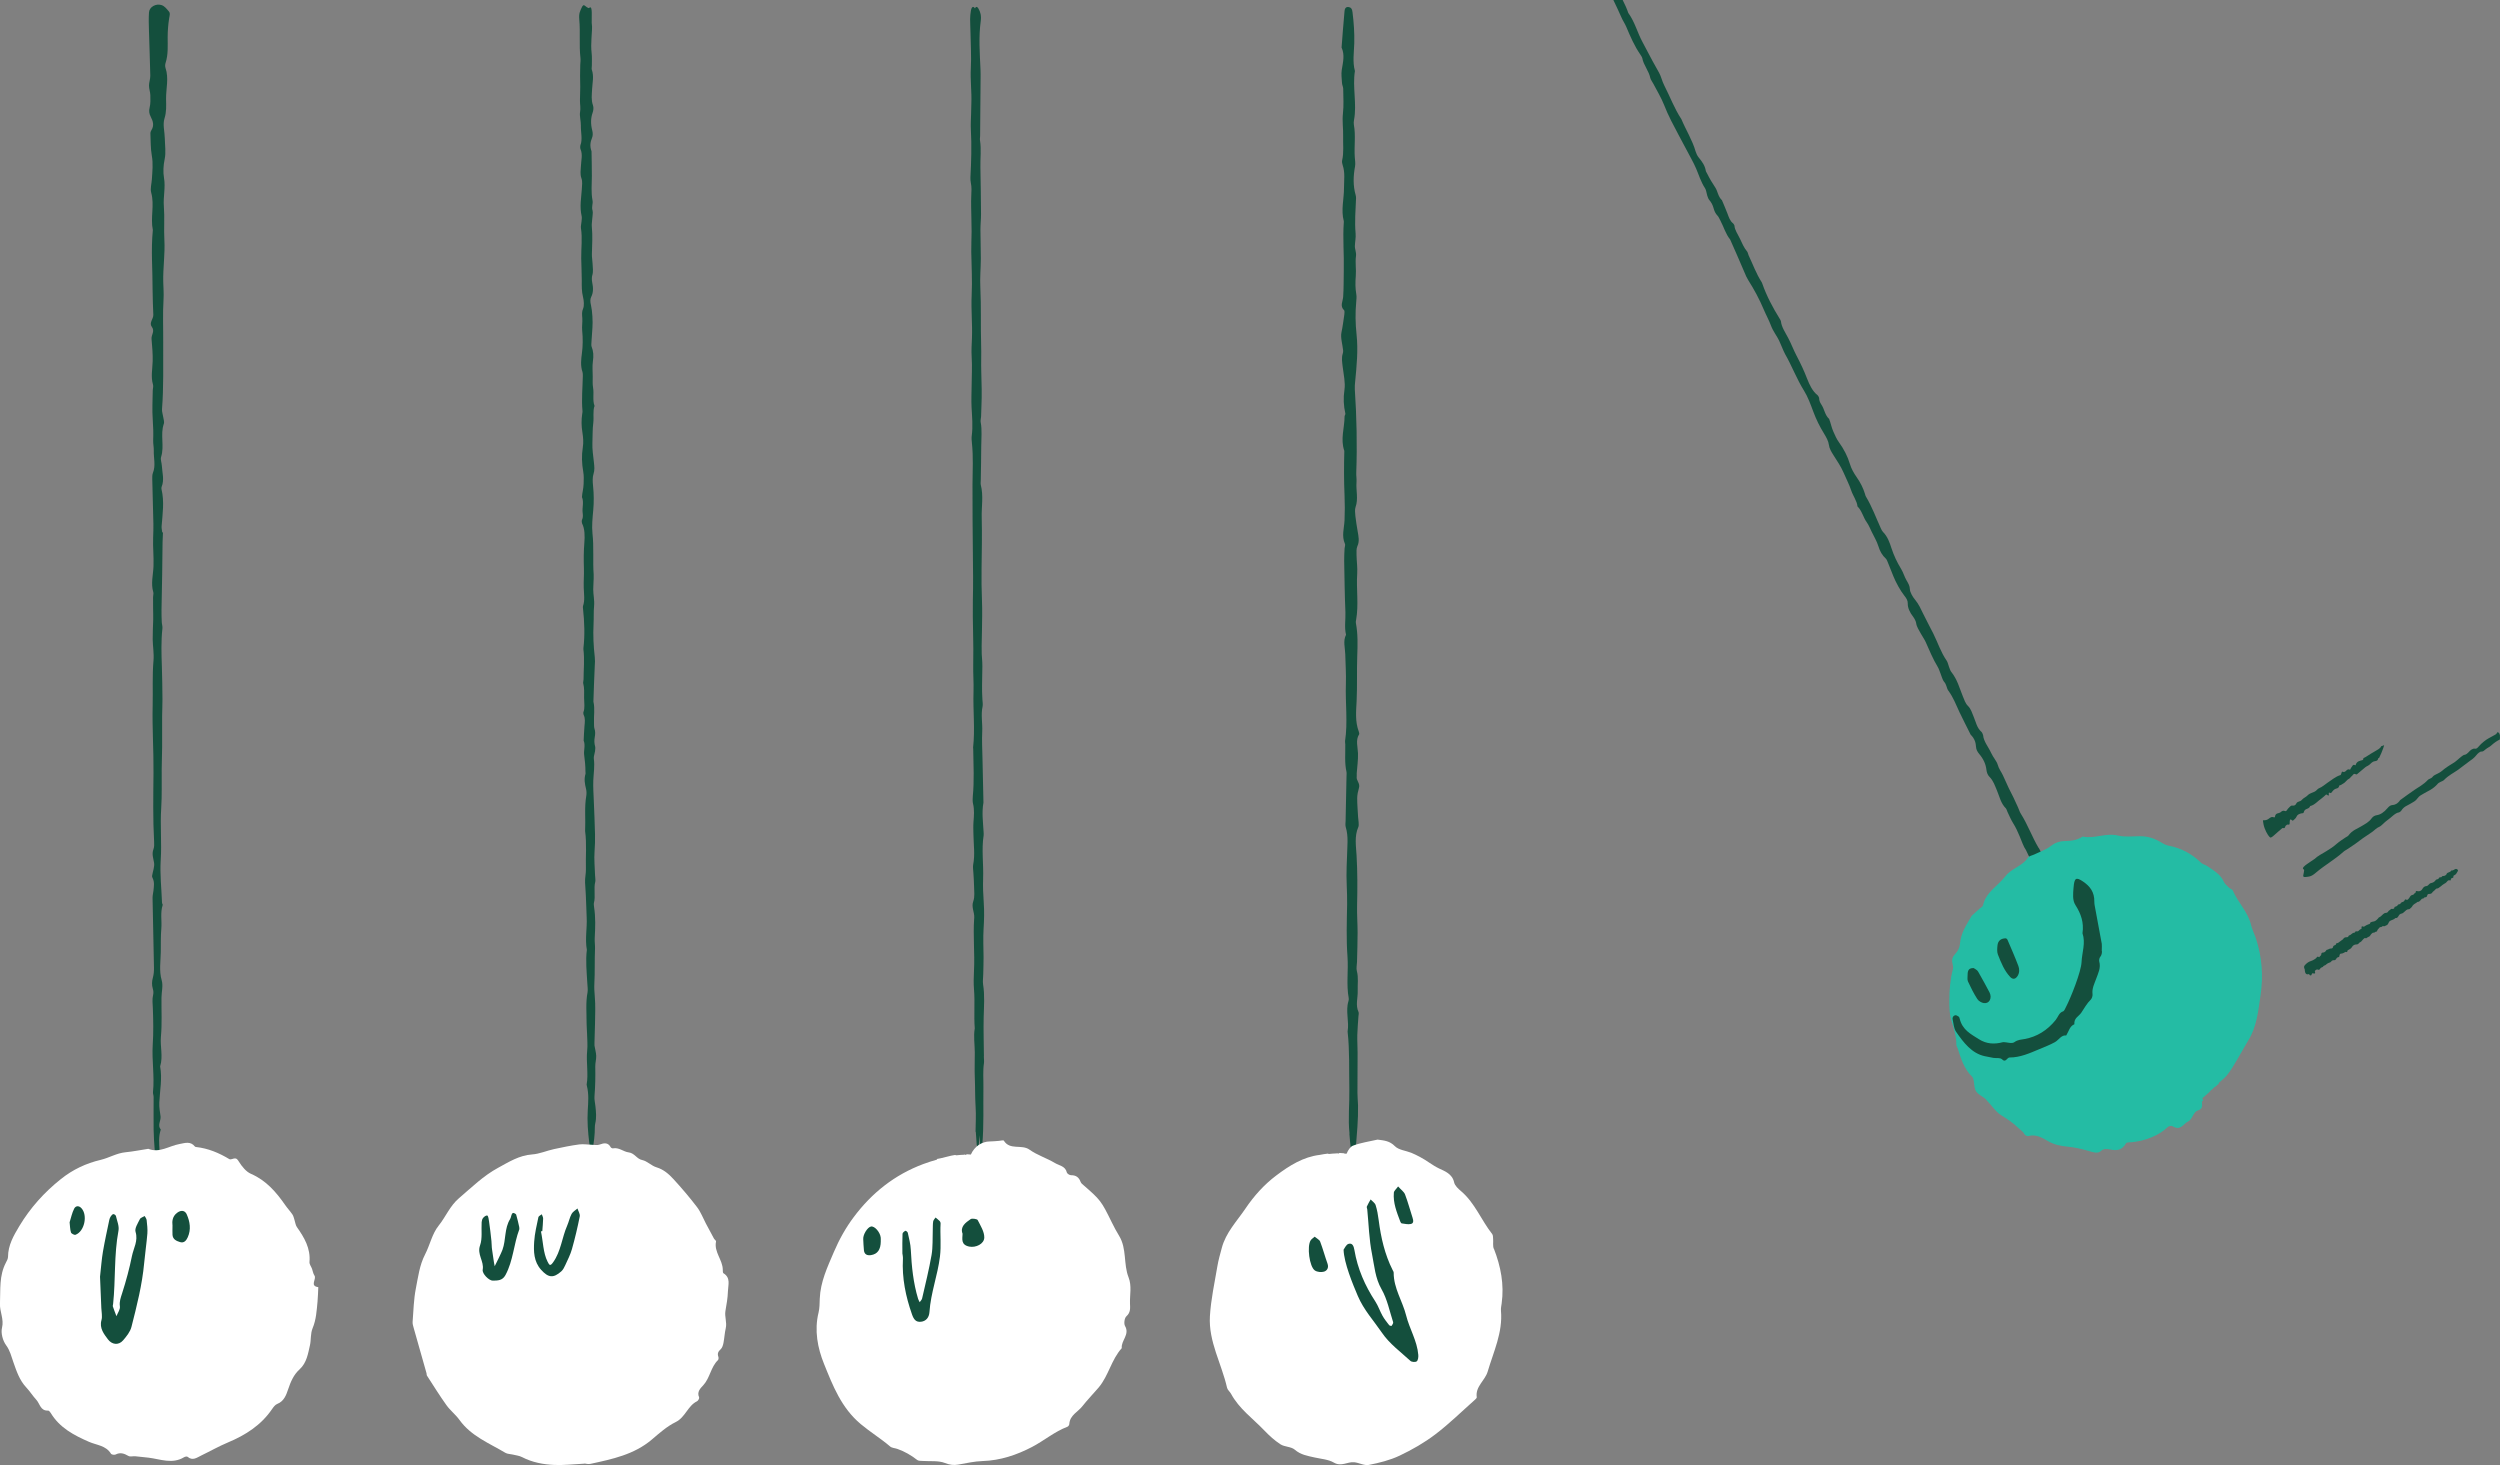 <?xml version="1.0" encoding="UTF-8"?>
<svg id="Ebene_2" data-name="Ebene 2" xmlns="http://www.w3.org/2000/svg" viewBox="0 0 689.56 404.08">
  <rect x="0" y="0" width="689.56" height="404.08" fill="#808080" stroke="none"/>
  <defs>
    <style>
      .cls-1 {
        fill: #24bca4;
      }

      .cls-2 {
        fill: #144f3d;
      }

      .cls-3 {
        fill: #fff;
      }
    </style>
  </defs>
  <g id="Ebene_1-2" data-name="Ebene 1">
    <g>
      <path class="cls-2" d="M635.77,267.61c-.04-.1-.14-.35-.21-.61-.07-.27-.07-.48.15-.75.23-.29.48-.48.75-.7.56-.45,1.22-.47,1.79-.86.25-.17.53-.29.72-.58.12-.19.27-.28.44-.22.13.05.29.22.37.03.12-.29.49-.3.49-.71,0-.31.17-.47.43-.47.39,0,.69-.21.92-.58.04-.07.1-.17.14-.17.41-.02.74-.41,1.17-.37.26.02.53-.07.6-.48.06-.32.31-.36.5-.44.18-.07.3-.13.33-.38,0-.07.15-.2.2-.19.3.07.46-.18.69-.32.28-.18.54-.39.8-.59.08-.06.19-.1.24-.19.23-.44.57-.51.94-.52.25,0,.48-.03.59-.38.01-.05.06-.12.1-.12.54-.04.86-.75,1.41-.73.25,0,.27-.35.45-.39.18-.04.38.04.56,0,.13-.03.24-.19.36-.29.12-.1.23-.24.35-.28.26-.08.43-.15.31-.54-.05-.15.16-.34.3-.26.3.19.52.03.78-.17.24-.18.53-.26.8-.38.22-.09.49-.06.54-.46,0-.06.15-.13.24-.16.16-.06.33-.13.49-.14.6-.05,1.04-.43,1.45-.92.07-.08.13-.21.2-.24.46-.15.79-.56,1.16-.9.22-.2.45-.34.73-.35.3-.01.56-.15.73-.47.16-.3.53-.25.68-.61.03-.06.26,0,.4-.02.26-.02.54.02.59-.44,0-.05.05-.11.09-.13.2-.08.42-.11.6-.23.18-.12.23-.45.5-.46.25,0,.45-.14.61-.4.08-.12.24-.21.37-.23.29-.06.5-.21.64-.52.1-.24.24-.26.42-.15.26.15.46.02.64-.22.1-.13.22-.24.3-.39.22-.43.51-.69.92-.72.24-.02.29-.33.45-.4.21-.09.33-.18.32-.47,0-.06.2-.23.26-.2.18.08.34.09.54.09.47-.02.8-.2,1.08-.7.23-.41.6-.71,1.04-.72.24,0,.41-.15.57-.31.47-.48.47-.47.98-.59.35-.09.67-.29.94-.62.08-.1.16-.25.26-.28.3-.09.61-.09.8-.51.05-.1.28-.17.39-.13.28.1.33-.28.53-.33.18-.04.39,0,.56-.08.2-.09.47-.22.53-.41.12-.4.38-.42.62-.53.25-.12.52-.17.69-.46.03-.04.09-.1.12-.09.44.13.75-.34,1.14-.4.15-.02.34.06.47.16.1.08.2.25.09.44-.25.47-.49.96-.97,1.15-.18.07-.3.19-.24.45.03.13-.05.21-.15.24-.12.04-.24.06-.35.12-.08.05-.2.16-.2.23.02.39-.1.43-.38.35-.24-.07-.48.09-.65.31-.27.36-.61.56-.97.75-.26.14-.49.38-.74.57-.22.17-.46.31-.68.5-.24.21-.57.01-.8.34-.19.26-.45.43-.69.64-.04.04-.09.06-.12.11-.23.47-.59.54-.98.54-.27,0-.46.11-.53.47-.06.34-.31.45-.55.45-.2,0-.32.09-.44.25-.05.06-.13.17-.16.15-.26-.16-.37.08-.53.26-.28.32-.56.67-.99.62-.47.44-1.11.55-1.47,1.24-.16.3-.47.49-.72.73-.03.03-.09.04-.14.04-.52-.04-.9.36-1.28.71-.25.24-.48.45-.82.51-.3.05-.57.24-.77.6-.2.36-.43.72-.87.61-.44.45-1.01.52-1.51.8-.18.1-.34.35-.42.58-.14.39-.38.58-.67.68-.26.1-.52.35-.82.15-.04-.02-.12.04-.18.07-.1.07-.2.18-.31.2-.19.04-.39-.02-.53.2-.19.29-.51.44-.61.84-.02.09-.13.25-.17.24-.32-.09-.53.38-.87.28-.12-.04-.31.12-.44.23-.15.14-.3.31-.4.5-.11.22-.26.33-.45.4-.18.07-.36.18-.52.3-.11.07-.19.18-.33.1-.23-.14-.41.02-.58.2-.13.14-.27.26-.38.41-.16.23-.34.41-.58.51-.11.04-.23.13-.3.23-.19.28-.43.37-.7.37-.53,0-.97.22-1.29.79-.2.35-.54.49-.84.68-.09.05-.2.05-.27.13-.14.17-.04.65-.45.47-.23-.1-.4.17-.6.23-.23.06-.43.24-.69.22-.35-.02-.48.18-.56.62-.05.33-.06.32-.45.41-.1.02-.2.13-.29.22-.1.12-.18.27-.28.4-.1.13-.22.19-.39.18-.33-.01-.65.04-.89.4-.04.07-.11.13-.17.16-.25.11-.51.17-.74.3-.23.13-.43.34-.66.5-.22.15-.52.1-.65.46-.03.08-.22.08-.32.14-.15.09-.35.16-.42.31-.21.44-.46.44-.79.29-.18-.08-.63.21-.72.44-.02.06.01.16.04.23.09.24.07.36-.08.42-.05.02-.1.05-.14.04-.18-.02-.38-.13-.53-.06-.12.05-.15.35-.26.5-.06.08-.22.08-.32.06-.08-.02-.17-.12-.21-.21-.08-.17-.16-.27-.31-.07-.59.05-.89-.26-.98-1.17Z"/>
      <path class="cls-2" d="M163.22,6.42c.19,1.1,0,2.64-.08,4.2-.07,1.34-.12,2.64.05,4.06.13,1.08.05,2.26.06,3.39,0,.38-.1.89-.03,1.1.68,1.93.16,3.69.09,5.49-.06,1.49-.29,2.89.24,4.37.23.65.13,1.43-.1,2.08-.5,1.44-.57,3.03-.1,4.85.18.68.22,1.42-.06,2.09-.43,1.03-.67,2.22-.13,3.68.03,2.29.1,4.58.09,6.85-.01,2.25-.25,4.48.19,6.76.17.91-.34,1.62.01,2.77.16.53-.07,1.66-.12,2.52-.04.62-.15,1.27-.09,1.86.25,2.6.08,5.09.02,7.61-.02.85.15,1.76.19,2.64.04,1.09.25,2.22-.1,3.25-.13.38-.13,1.31-.02,1.81.36,1.64.31,2.97-.24,4.05-.35.69-.3,1.39-.08,2.34.38,1.63.53,4.5.4,6.16-.1,1.23-.18,2.46-.25,3.71-.03.5-.1,1.22,0,1.49.53,1.34.61,2.55.37,4.2-.18,1.21-.05,2.74-.04,4.13,0,1.01-.07,2.11.09,3,.3,1.7-.19,3.52.41,5.09-.52,1.32-.15,3.18-.35,4.69-.23,1.76-.16,3.69-.24,5.52-.07,1.68.22,3.55.41,5.31.13,1.17.25,2.19-.1,3.22-.31.91-.25,2.14-.13,3.31.24,2.29.25,4.49.05,6.74-.19,2.06-.43,4.36-.21,6.38.43,3.86.05,7.56.33,11.34.05.72-.03,1.47-.05,2.21-.02.62-.07,1.23-.07,1.86,0,1.55.39,3.02.23,4.67-.15,1.56-.05,3.3-.14,4.93-.16,3.06-.01,6.11.34,9.15.09.8.05,1.43,0,2.19-.17,3.32-.26,6.68-.38,10.03.46,1.99.07,3.92.16,5.89.02.5-.01,1.13.1,1.47.31.89.25,1.65.1,2.5-.15.84-.13,1.67.12,2.56.08.3.01.89-.04,1.3-.1.69-.4,1.43-.33,1.99.29,2.16-.06,4-.14,5.99-.08,1.86.07,3.83.14,5.75.11,3.03.27,6.07.33,9.09.04,1.63-.01,3.25-.13,4.88-.15,2.03.07,4.28.14,6.44.02.63.17,1.44.06,1.84-.48,1.77.12,4.09-.37,5.83-.07.24-.01.77.04,1.13.45,2.91.33,5.73.18,8.59-.05.94.12,1.98.08,2.93-.14,3.18,0,6.45-.18,9.62-.06,1.09.01,2.3.11,3.43.23,2.59.11,5.1.07,7.63-.03,1.77-.1,3.53-.15,5.29,0,.25-.02.53.01.76.15.95.44,1.89.47,2.82.03.97-.28,1.93-.26,2.91.06,2.83,0,5.58-.22,8.31-.06.77.16,1.73.26,2.61.18,1.66.33,3.25-.05,4.83-.17.7-.08,1.74-.15,2.59-.09,1.1-.17,2.22-.35,3.22-.09.48-.4,1.02-.61.96-.18-.05-.46-.83-.52-1.37-.38-3.01-.62-6.06-.43-9.09.14-2.25.32-4.46-.24-6.7-.03-.11-.08-.27-.07-.35.53-2.97-.17-6.3.15-9.37.16-1.49,0-3.24-.04-4.87-.02-.89-.12-1.79-.12-2.66,0-2.87-.27-5.83.26-8.55.13-.68-.02-1.75-.07-2.64-.16-3.05-.5-6.11-.12-9.08-.55-3.1.11-5.97-.05-8.98-.1-2-.12-4-.23-6.01-.07-1.19-.13-2.37-.21-3.56-.08-1.21.26-2.45.23-3.68-.1-3.51.26-6.98-.22-10.52.16-3.21-.23-6.64.32-9.72.09-.5.08-1.33-.04-1.81-.36-1.47-.62-2.83-.17-4.27.05-.15-.02-.49-.02-.74,0-1.53-.16-2.99-.36-4.52-.16-1.19.41-2.56-.13-3.92.07-1.32.11-2.66.22-3.95.1-1.13.27-2.18-.24-3.18-.06-.12-.1-.58-.06-.68.48-1.12.2-2.59.2-3.92,0-1.37.11-2.73-.25-4.08-.06-.23.09-.7.1-1.08.01-2.76.31-5.47-.04-8.29-.01-.12,0-.26.01-.38.41-3.54.27-7.17-.12-10.83-.03-.24-.06-.6,0-.74.55-1.49.26-3.27.2-5.02-.06-1.77.11-3.54.05-5.31-.08-2.43-.07-4.77.12-7.14.14-1.77.15-3.8-.64-5.32-.07-.14-.11-.75-.05-.86.26-.54.36-1.07.23-1.98-.21-1.45.4-2.95-.2-4.41.08-1.27.42-2.28.46-3.66.04-1.16.09-2.2-.11-3.35-.4-2.24-.47-4.52-.12-6.65.23-1.41.11-2.81-.1-4.13-.3-1.81-.31-3.47-.06-5.15.03-.23.1-.49.08-.71-.31-3.34.03-6.5.09-9.74,0-.36,0-.84-.09-1.09-.6-1.73-.38-3.5-.17-5.1.28-2.11.3-4.16.08-6.39-.1-1.07.11-2.23.04-3.32-.08-1.07-.17-1.81.22-2.69.32-.73.24-2.15-.04-3.26-.37-1.47-.34-2.95-.33-4.5,0-2.02-.12-4.06-.15-6.09-.04-2.78.36-5.47-.08-8.35-.08-.51.11-1.19.16-1.81.04-.49.13-1.1.04-1.48-.61-2.65-.11-5.01.04-7.44.06-1.03.22-2.11-.09-2.96-.45-1.26-.19-2.28-.15-3.48.05-1.52.55-3.08-.14-4.68-.08-.18-.08-.83,0-1.02.63-1.61.07-3.61.12-5.4.03-1.18-.4-2.73-.23-3.63.23-1.23-.04-2.24-.02-3.33.03-1.26.07-2.5.08-3.76,0-1.01-.05-2.03-.05-3.04,0-1,.02-1.99.05-2.98.02-.63.13-1.29.06-1.88-.41-3.58,0-7.12-.33-10.65-.16-1.74.25-2.33.64-3.23.31-.71.58-.91,1-.5.26.25.54.37.81.55.3.21.68-.67.9.28.14.64.08,1.49.09,2.25,0,.38,0,.76-.01,1.68Z"/>
      <path class="cls-2" d="M689.55,203.46c.08-1-.24-1.41-.66-1.53-.1.13-.2.27-.3.43-.1.16-.41.31-.62.43-.53.3-1.07.6-1.6.88-.73.39-1.97,1.37-2.64,2.18-.39.48-.7.74-1.06.66-.57-.12-1.18.26-1.89,1.08-.22.25-.65.55-.85.56-.53.04-1.04.58-1.55.97-.42.32-.83.77-1.24,1.04-1.25.8-2.51,1.51-3.78,2.62-.29.26-.64.39-.97.58-.45.26-1.08.47-1.33.8-.54.72-1.01.53-1.46,1.02-1.15,1.23-2.41,1.86-3.66,2.71-1.28.87-2.58,1.84-3.9,2.78-.75,1.08-1.5,1.35-2.21,1.39-.46.02-.9.37-1.28.82-1.01,1.21-2.01,1.83-3.03,1.98-.46.07-.98.32-1.34.82-.83,1.15-1.8,1.56-2.79,2.18-1.21.76-2.53,1.08-3.68,2.64-.13.17-.51.32-.77.5-.79.55-1.64,1.05-2.37,1.7-.97.87-1.92,1.48-2.92,2.08-1.18.72-2.39,1.32-3.17,2.09-.71.48-1,.66-1.29.87-.58.42-1.27.82-1.72,1.3-.68.72.13.62.06,1.04-.07.37-.07.71-.19,1.1-.19.64.05.8.7.71.82-.11,1.39-.03,2.67-1.13,2.55-2.18,5.22-3.62,7.64-5.8.39-.35.88-.57,1.32-.87.69-.46,1.37-.91,2.04-1.39.67-.48,1.34-1.01,2-1.48.83-.58,1.65-1.11,2.46-1.66.7-.47,1.27-1.18,2.1-1.51.6-.24,1.45-1.31,2.18-1.79,1.09-.72,2.17-2.07,3.25-2.18.13-.01.5-.28.59-.43.79-1.27,1.78-1.46,2.66-2.02.68-.44,1.29-.61,1.91-1.5.41-.6,1.03-.88,1.6-1.22,1.33-.79,2.66-1.24,3.93-2.74.18-.21.51-.35.76-.5.32-.18.7-.26.94-.51,1.36-1.39,2.75-1.99,4.08-2.96.96-.7,1.9-1.48,2.83-2.14.71-.5,1.39-.95,1.99-1.71.46-.58,1.08-1.09,1.44-1.05.44.04.75-.26,1.2-.65.46-.39.98-.57,1.43-.97.84-.77,1.63-1.32,2.44-1.7.03-.18.05-.36.07-.55Z"/>
      <path class="cls-2" d="M562.31,233.9c-1.82-3.05-2.99-6.41-4.92-9.46-.32-.5-.5-1.15-.76-1.72-.41-.9-.82-1.81-1.25-2.71-.44-.91-.93-1.8-1.36-2.71-.54-1.14-1.04-2.29-1.56-3.43-.45-.99-1.14-1.78-1.46-2.99-.24-.89-1.3-2.09-1.78-3.17-.73-1.63-2.1-3.2-2.23-4.92-.02-.2-.3-.78-.45-.91-1.31-1.15-1.54-2.77-2.15-4.16-.48-1.09-.68-2.13-1.64-3.07-.64-.63-.98-1.68-1.37-2.63-.92-2.25-1.49-4.6-3.19-6.72-.24-.31-.42-.89-.6-1.35-.23-.58-.34-1.27-.64-1.7-1.65-2.4-2.46-5-3.69-7.48-.9-1.82-1.9-3.6-2.77-5.42-.67-1.39-1.28-2.75-2.25-3.91-.74-.88-1.42-2.13-1.45-2.92-.03-.96-.43-1.59-.97-2.52-.54-.95-.85-2.09-1.41-3.01-1.17-1.92-2.04-3.77-2.7-5.79-.5-1.54-1.07-3.23-2.37-4.52-.19-.19-.41-.62-.56-.95-1.34-2.94-2.41-5.94-4.14-8.81-.12-.19-.16-.45-.23-.68-.5-1.62-1.24-3.11-2.29-4.61-.76-1.09-1.47-2.3-1.88-3.68-.62-2.07-1.66-4.09-3-5.94-.69-.95-1.09-1.91-1.56-2.97-.56-1.26-.69-2.31-1.17-3.5-1.18-1.06-1.28-2.68-2.1-3.89-.51-.77-.65-1.29-.65-1.89,0-.13-.29-.65-.42-.75-1.37-1.03-2.24-2.86-2.88-4.52-.85-2.22-1.85-4.33-2.98-6.48-.82-1.57-1.43-3.23-2.26-4.8-.82-1.56-1.85-3.04-2-4.61-.01-.15-.2-.46-.33-.67-1.94-3.13-3.64-6.34-4.81-9.71-.04-.11-.09-.25-.15-.35-1.54-2.4-2.45-4.97-3.63-7.46-.16-.34-.22-.83-.38-1.01-.91-1.06-1.41-2.32-2-3.56-.57-1.21-1.46-2.41-1.52-3.62,0-.1-.24-.51-.35-.59-.89-.67-1.19-1.7-1.59-2.76-.46-1.21-1-2.44-1.51-3.65-1.08-.99-1.16-2.47-1.82-3.47-.85-1.28-1.61-2.54-2.28-3.91-.11-.23-.32-.51-.34-.66-.22-1.5-1.04-2.61-2-3.78-.32-.38-.68-1.13-.82-1.62-.84-3.01-2.68-5.93-3.92-8.9-1.97-2.98-3.15-6.26-4.76-9.38-.57-1.1-.8-2.36-1.39-3.42-.59-1.04-1.16-2.08-1.74-3.12-.97-1.76-1.86-3.56-2.82-5.32-1.44-2.64-2.1-5.52-3.94-8.07-.41-1.22-.96-2.4-1.55-3.57h-2.57c.76,1.6,1.54,3.2,2.23,4.81.37.87.98,1.74,1.34,2.61,1.1,2.63,2.22,5.23,3.89,7.66.21.3.49.75.53,1,.3,1.78,1.86,3.61,2.19,5.41.07.41.57,1.08.86,1.63,1,1.92,2.17,3.85,2.92,5.75.6,1.53,1.26,3,2,4.46,1.37,2.7,2.83,5.36,4.25,8.05.89,1.7,1.88,3.41,2.62,5.12.79,1.83,1.28,3.63,2.48,5.46.31.48.36,1.27.57,1.94.13.39.32.96.52,1.19.61.69.99,1.44,1.22,2.26.23.84.51,1.54,1.17,2.21.25.26.49.84.73,1.28.93,1.73,1.41,3.64,2.7,5.24,1.35,3.07,2.72,6.13,4.01,9.2.29.7.53,1.29.96,1.97,1.64,2.59,3.09,5.27,4.28,8.1.63,1.5,1.48,3.03,2.02,4.5.57,1.55,1.56,2.71,2.23,4.11.27.56.49,1.13.74,1.7.3.67.55,1.38.91,2.01,1.89,3.29,3.16,6.79,5.21,10.08,1.08,1.72,1.86,3.9,2.58,5.83.79,2.12,1.76,4.09,2.97,6.05.61,1,1.2,2.08,1.31,3.04.13,1.08.69,1.95,1.31,2.94.94,1.51,2.02,3.06,2.68,4.61.72,1.69,1.62,3.39,2.18,5.08.48,1.45,1.62,2.97,1.72,4.38,1.22,1.16,1.57,3.02,2.58,4.41.53.74.94,1.77,1.38,2.67.61,1.25,1.39,2.57,1.75,3.74.49,1.59,1.09,2.65,2.15,3.62.22.2.46.88.65,1.34.47,1.15.93,2.3,1.38,3.45.6,1.55,1.98,4.08,3.03,5.38.61.76.97,1.37.95,2.14-.03,1.21.51,2.43,1.54,3.76.32.41.72,1.24.77,1.64.13,1.08.8,2,1.32,2.97.42.78.97,1.52,1.32,2.3,1.04,2.3,1.96,4.62,3.32,6.85.31.51.49,1.14.73,1.72.33.8.61,1.92.98,2.33.81.88.66,1.75,1.21,2.49,1.39,1.87,2.14,3.97,3.11,6.01.98,2.05,2.03,4.09,3.05,6.14,1.12,1.08,1.42,2.26,1.48,3.37.04.72.4,1.38.85,1.91,1.22,1.43,1.85,2.89,2.02,4.41.08.68.32,1.42.81,1.91,1.12,1.11,1.52,2.47,2.11,3.84.71,1.65,1.01,3.46,2.46,4.91.16.16.29.67.45,1.01.5,1.02.94,2.11,1.52,3.03.77,1.21,1.29,2.4,1.81,3.63.6,1.45,1.09,2.92,1.75,3.82.39.84.54,1.18.72,1.52.34.67.66,1.48,1.06,1.99.6.76.56-.2.93-.14.32.05.62.04.97.15.55.18.72-.11.69-.89-.04-.99.07-1.69-.82-3.19Z"/>
      <path class="cls-2" d="M372.23,312.69c-.45-4.15.03-8.25-.05-12.35-.11-5.26.11-10.55-.48-15.81.48-2.74-.61-5.66.23-8.36.08-.25.13-.58.08-.84-.7-3.82-.06-7.65-.34-11.48-.35-4.78-.19-9.6-.1-14.35.06-3.51-.29-7-.13-10.48.05-.98.1-1.96.11-2.95.04-2.65.44-5.31-.36-7.94-.15-.48-.06-1.13-.04-1.69.08-4.1.17-8.19.25-12.28,0-.43.07-.89-.01-1.28-.56-2.52-.28-5.06-.33-7.6,0-.29-.1-.59-.06-.85.79-5.2.05-10.53.23-15.79.09-2.7-.11-5.43-.17-8.15-.04-1.81-.67-3.71.21-5.4-.5-2.07-.09-4.16-.17-6.25-.2-4.71-.25-9.42-.34-14.13-.02-1.14.06-2.28.11-3.41.02-.42.24-.98.12-1.24-1-2.22-.23-4.36-.13-6.55.1-2.27.1-4.57,0-6.85-.18-4.11-.17-8.2-.06-12.29-1.13-3.24.06-6.34.07-9.5,0-.26.26-.56.22-.76-.49-2.2-.6-4.28-.25-6.63.29-1.91-.24-4.16-.48-6.24-.15-1.28-.39-2.52.02-3.76.08-.24.12-.56.09-.83-.17-1.67-.77-3.55-.46-4.96.35-1.62.54-3.27.79-4.91.06-.38.09-1.07-.05-1.19-1.24-1.17-.36-2.42-.27-3.71.17-2.39.12-4.82.17-7.23.11-4.41-.31-8.84,0-13.24,0-.14.04-.3,0-.43-.81-3.1.07-6.08.06-9.12,0-2.11.34-4.26-.37-6.33-.13-.37-.23-.91-.15-1.26.52-2.19.22-4.45.28-6.68.06-2.1-.29-4.18-.05-6.3.25-2.21.1-4.53.07-6.81,0-.52-.3-1.03-.33-1.56-.08-1.21-.25-2.5-.07-3.64.32-2.08.9-4.07-.05-6.17.27-3.37.5-6.74.82-10.09.1-1.02.68-1.22,1.35-1.02.55.16.74.53.85,1.4.35,2.84.56,5.66.48,8.55-.07,2.53-.51,5.1.18,7.64-.72,4.45.59,9.08-.25,13.52-.08.4-.11.88-.04,1.28.55,2.98.05,5.95.25,8.93.06.85.22,1.77.08,2.55-.5,2.68-.59,5.31.17,7.97.07.26.11.57.1.84-.12,3.24-.42,6.45-.12,9.74.1,1.1-.16,2.26-.2,3.39-.04.96.45,1.73.3,2.88-.24,1.73.1,3.64-.05,5.42-.14,1.72-.15,3.36.14,5.06.12.67.05,1.42-.02,2.11-.28,2.98-.23,5.97.09,8.95.47,4.42.03,8.7-.38,13-.07.69-.14,1.4-.1,2.1.51,7.71.68,15.41.4,23.11-.03.83.14,1.7.07,2.52-.18,2.29.55,4.68-.27,6.93-.23.64-.12,1.64-.04,2.46.15,1.42.4,2.82.63,4.22.23,1.4.56,2.72-.09,4.11-.29.61-.24,1.64-.22,2.48.03,1.69.29,3.41.18,5.06-.28,4.24.45,8.57-.3,12.75-.05.27-.12.59-.07.84.59,3.06.49,6.09.38,9.22-.15,4.09.03,8.23-.17,12.33-.14,2.85-.44,5.65.58,8.37.09.24.19.68.12.8-1.04,1.61-.38,3.45-.32,5.26.06,1.83-.22,3.67-.35,5.5-.02.28.04.59,0,.86-.2,1.21,1.01,1.83.62,3.17-.26.89-.48,1.88-.49,2.84-.01,1.69.16,3.4.24,5.1.05.98.35,2.24.06,2.89-1.11,2.51-.61,5.27-.47,7.86.26,4.57.25,9.1.14,13.66-.06,2.54.14,5.1.14,7.64,0,2.66-.1,5.31-.16,7.97-.02.85-.25,1.8-.05,2.53.5,1.86.17,3.67.24,5.5.07,1.94-.67,3.91.23,5.84.13.28,0,.83-.03,1.24-.1,1.68-.27,3.36-.31,5.05-.04,1.64.08,3.29.08,4.93,0,3.71-.04,7.41-.04,11.11,0,1.13.13,2.27.16,3.4.08,3.98-.32,7.89-.62,11.81-.05.67.15,1.97-.69,1.94-.22,0-.56-1.09-.66-1.73-.21-1.39-.29-2.8-.42-4.21Z"/>
      <path class="cls-2" d="M44.95,146.86c-.04.9-.09,1.79-.11,2.69-.04,2.98-.06,5.97-.11,8.95-.05,3.22-.14,6.43-.18,9.65-.02,1.14.02,2.29.07,3.43.02.58.24,1.16.18,1.72-.39,3.55-.27,7.09-.15,10.64.1,2.98.13,5.95.16,8.93.01,1.5-.08,3-.09,4.49-.01,2.87.02,5.75,0,8.62-.02,2.07-.1,4.14-.12,6.21-.04,3.55.1,7.11-.13,10.65-.32,4.82.17,9.63-.14,14.46-.24,3.87.21,7.79.36,11.69,0,.22.23.47.18.64-.7,2.13-.19,4.33-.37,6.44-.19,2.18-.12,4.37-.15,6.51-.04,2.58-.51,5.21.26,7.85.42,1.46-.05,3.17-.07,4.76-.04,3.57.18,7.16-.15,10.7-.26,2.76.64,5.53-.22,8.25.62,3.35-.08,6.66-.23,9.98-.06,1.25.16,2.52.34,3.77.17,1.23-.96,2.47.07,3.68-.66,1.91-.46,3.86-.34,5.81,0,.13-.35.41-.49.38-.31-.06-.83-.26-.84-.43-.15-1.93-.28-3.87-.31-5.81-.04-2.98.01-5.96,0-8.94,0-.46-.22-.93-.17-1.37.45-4.36-.35-8.71-.07-13.08.22-3.32.15-6.67.03-10.01-.05-1.26-.23-2.48.08-3.73.13-.53.07-1.15-.09-1.68-.31-1.04-.27-2.01.02-3.06.24-.87.32-1.81.3-2.72-.11-6.41-.27-12.83-.39-19.24-.01-.68.17-1.37.25-2.05.12-1.14.32-2.29-.21-3.4-.1-.21-.21-.46-.17-.66.19-1.23.74-2.51.54-3.66-.22-1.26-.66-2.39-.16-3.69.24-.61.21-1.36.18-2.05-.35-6.32-.23-12.65-.17-18.98.06-6.2-.38-12.41-.23-18.6.1-4.13-.13-8.27.23-12.4.17-1.92-.19-3.88-.22-5.82-.02-1.83.1-3.66.14-5.49.02-1.03-.02-2.06-.03-3.09,0-1.03-.02-2.05-.01-3.08,0-.46.18-.96.06-1.38-.72-2.4-.02-4.8.06-7.17.1-2.65-.2-5.27-.1-7.91.04-1.25.1-2.5.07-3.74-.09-4.12-.22-8.24-.31-12.37-.01-.57-.02-1.2.18-1.71.82-2.04.17-4.12.24-6.17.03-.91-.2-1.83-.17-2.75.07-1.94.03-3.87-.12-5.82-.2-2.62-.03-5.27,0-7.9,0-.58.23-1.2.07-1.72-.63-2.14-.15-4.27-.09-6.41.06-2.07-.14-4.14-.31-6.21-.09-1.11.99-2.1.07-3.32-.82-1.09.45-2.15.42-3.28-.07-2.29-.2-4.58-.2-6.87.02-5.51-.48-11.03.07-16.54-.71-3.4.5-6.87-.45-10.3-.32-1.15.12-2.5.19-3.76.13-2.15.37-4.27-.02-6.45-.36-2-.3-4.08-.39-6.13-.01-.31.12-.67.29-.94.81-1.26.41-2.48-.18-3.62-.45-.87-.57-1.62-.32-2.61.27-1.09.22-2.28.19-3.42-.03-.87-.37-1.73-.37-2.6,0-.9.37-1.81.36-2.71-.08-4.14-.26-8.28-.37-12.41-.05-1.7-.11-3.41.01-5.1.11-1.52,1.92-2.46,3.38-2.02.97.29,1.47,1.07,2.07,1.73.49.54.22,1.24.11,1.94-.27,1.7-.4,3.44-.41,5.16,0,2.4.18,4.79-.57,7.13-.14.42-.17.96-.03,1.38.98,2.85.12,5.73.16,8.59.03,1.77.15,3.53-.44,5.38-.53,1.65.06,3.64.09,5.48.03,1.92.36,3.82-.05,5.78-.34,1.66-.46,3.47-.17,5.13.46,2.64-.25,5.21-.04,7.84.24,3.07-.03,6.17.14,9.25.22,3.87-.4,7.71-.31,11.57.04,1.6.18,3.21.08,4.81-.25,4.02-.06,8.03-.09,12.04-.04,6.09.15,12.19-.33,18.27-.05.66.2,1.34.3,2.01.09.68.4,1.44.2,2.02-1.04,2.99.21,6.14-.75,9.14-.23.71.16,1.59.2,2.4.1,1.94.74,3.89-.05,5.83-.08.2-.09.47-.04.68.82,3.4.29,6.8.03,10.2-.04.56.11,1.13.17,1.7.06,0,.13,0,.19,0Z"/>
      <path class="cls-2" d="M653.14,211.2c.53-.27.91-.85,1.45-1.12.48-.24,1.2.02,1.37-.88.03-.13.15-.1.24-.12.44-.88.84-1.8,1.18-2.79.08-.25.16-.5.23-.77-.24.12-.48.23-.75.28-.13.02-.16.28-.26.37-.2.19-.4.37-.62.51-.62.38-1.26.73-1.88,1.11-.58.35-1.15.73-1.72,1.08-.17.11-.36.18-.55.26.02.05.05.1.07.16-.08.13-.13.33-.25.36-.74.23-1.58.24-1.91,1.36-.02.07-.07.1-.14.06-.66-.4-.79.38-1.12.72-.14.14-.16.57-.37.48-.93-.39-1.05,1.04-2,.58-.19-.09-.21.26-.3.43-.09.16-.12.46-.27.51-1.33.4-2.4,1.35-3.56,2.11-.76.5-1.45,1.18-2.3,1.5-.34.13-.58.46-.87.7-.69.57-1.65.57-2.29,1.26-.51.55-1.2.72-1.68,1.32-.41.51-1.17.27-1.49.99-.2.45-.59.6-1.03.53-.52-.08-.76.44-1.11.71-.34.26-.49,1.01-1,.79-.57-.24-.85.09-1.18.34-.52.41-1.39.08-1.55,1.25-.02.17-.14.21-.27.16-.73-.31-1.1.16-1.56.46-.33.22-.7.34-1.13.34-.18,0-.41-.13-.32.34.1.57.14,1.08.46,1.92.47,1.26,1.33,2.62,1.66,2.51.37-.12.66-.4.96-.66.74-.63,1.45-1.31,2.2-1.92.16-.13.47.06.64-.06.16-.11.2-.5.35-.64.2-.18.4-.38.71-.29.28.08.38-.12.37-.6,0-.63.07-1.11.61-.62.12.11.23.17.29.12.35-.34.76-.56,1-1.12.26-.61.75-.69,1.2-.86.27-.1.68.08.78-.33.29-1.22,1.4-.68,1.77-1.71,1.24-.27,2.09-1.4,3.14-2.1.43-.29.81-.7,1.22-1.06.2-.18.88.73.78-.08-.12-.91.48-.16.65-.38.32-.41.64-.84,1.05-1.06.43-.23,1.01-.12,1.17-.91.04-.19.24-.09.35-.17.5-.32,1.07-.53,1.48-1.04.31-.37.66-.65,1.05-.85.18-.09.27-.4.45-.5.41-.21.56-1.01,1.25-.61.17.1.29.01.39-.07.74-.61,1.47-1.26,2.21-1.86.22-.18.48-.3.73-.43Z"/>
      <path class="cls-2" d="M271.39,291.35c-.02-3.57-.16-7.14-.07-10.72.07-2.99.33-6.04-.16-9.12-.13-.81.02-1.82.04-2.74.03-1.57.1-3.14.09-4.72-.02-2.65-.16-5.28.01-7.93.15-2.33.21-4.82.04-7.17-.16-2.26-.25-4.42-.17-6.68.14-3.92-.47-7.98.14-11.84.04-.23,0-.53,0-.8-.15-2.76-.55-5.55-.05-8.25-.09-4.12-.19-8.23-.27-12.34-.05-2.4-.19-4.85-.07-7.19.12-2.32-.4-4.73.1-6.98.11-.5,0-1.31-.05-1.97-.18-2.66-.06-5.27-.03-7.91,0-.8.06-1.63-.01-2.4-.3-2.96-.12-5.86-.08-8.79.04-2.71.11-5.4,0-8.15-.12-2.96-.15-5.94-.11-8.91.06-4.65.16-9.32.04-13.98-.08-2.98.52-6-.25-8.99-.1-.4,0-1.04,0-1.58.04-3.04.11-6.07.12-9.11,0-2.22.27-4.43-.16-6.68-.08-.41.09-1.01.12-1.53.04-.91.05-1.83.09-2.74.15-3.15.06-6.32-.04-9.49-.08-2.51.04-5.03-.04-7.52-.16-5.3.05-10.56-.22-15.87-.14-2.62.13-5.28.14-7.93,0-2.65-.1-5.32-.11-7.97,0-1.45.17-2.88.16-4.33-.03-4.27-.08-8.54-.17-12.81-.06-2.51.29-5.01-.12-7.55-.06-.34.04-.78.04-1.18.02-1.73.03-3.47.04-5.2.03-3.56.06-7.11.09-10.67,0-.78.02-1.57-.02-2.35-.2-4.51-.55-9.04.06-13.43.21-1.51-.11-2.58-.64-3.48-.34-.59-.72-.59-.96-.03-.44-.72-.93-.49-1.12.66-.12.72-.2,1.52-.21,2.3,0,1.31.09,2.62.11,3.93.05,3.19.26,6.45.09,9.54-.19,3.32.28,6.57.14,9.83-.04.92-.05,1.86-.07,2.79-.03,1.47-.14,2.95-.06,4.4.24,4.42.11,8.76-.12,13.1-.03.5.02,1.09.11,1.55.25,1.19.19,2.34.12,3.54-.06,1.03-.04,2.11-.03,3.16.03,2.25.11,4.5.12,6.75,0,1.85-.12,3.7-.09,5.55.07,4,.3,8,.11,12-.19,3.91.23,7.89.08,11.83-.07,1.72-.19,3.48-.08,5.17.17,2.7,0,5.3-.01,7.94-.02,1.98-.12,3.98-.02,5.95.14,2.66.4,5.28.05,7.9-.08.59-.02,1.35.05,1.99.41,3.85.18,7.69.16,11.5-.01,3.15,0,6.34.02,9.47.05,5.33.09,10.66.14,16,.02,2.13-.02,4.25-.06,6.37-.11,5.93.24,11.9.1,17.84-.05,2.39.16,5,.08,7.36-.17,5.16.46,10.42-.12,15.48-.01.11.04.26.04.39.07,4.37.3,8.77-.12,13.07-.06.62-.07,1.43.06,1.97.42,1.74.26,3.37.13,5.09-.09,1.14-.03,2.35-.01,3.53.05,2.75.46,5.54-.08,8.23-.12.62.03,1.56.07,2.36.06,1.19.17,2.38.18,3.56.02,1.42.24,2.93-.22,4.18-.58,1.6.33,2.95.27,4.46,0,.13-.02.26-.03.39-.32,4.72.2,9.54-.04,14.28-.08,1.69-.14,3.48,0,5.16.3,3.61-.07,7.18.21,10.76-.38,2.18,0,4.44.01,6.66.02,2.26-.1,4.52,0,6.76.12,2.78.05,5.56.23,8.36.15,2.21,0,4.49-.02,6.73.02.01.05.03.07.04.08,1.19.15,2.38.25,3.56.02.21.18.56.23.53.13-.08.32-.28.35-.52.08-.87.13-1.75.18-2.63.06.87.11,1.75.19,2.62.02.21.18.56.23.53.13-.08.32-.28.35-.52.48-5.18.24-10.53.32-15.81.03-2.24-.18-4.52.15-6.71.08-.56-.03-1.28-.03-1.93Z"/>
      <path class="cls-3" d="M40.91,316.87c3.04,1.25,5.69-.79,8.59-1.32,1.53-.28,3.03-.85,4.25.68.06.08.2.13.3.14,3.35.36,6.37,1.63,9.23,3.36.28.17.82-.1,1.23-.18.8-.14,1,.27,1.44.95.81,1.28,1.93,2.68,3.25,3.26,4.18,1.81,6.95,5,9.44,8.59.63.92,1.41,1.73,2.03,2.65.29.43.39,1,.56,1.51.22.65.28,1.4.65,1.93,2.05,2.91,3.82,5.88,3.48,9.67-.05.59.47,1.23.7,1.85.23.62.3,1.34.67,1.86.68.98-1.43,2.87,1.06,3.21-.07,1.32-.08,2.66-.21,3.97-.24,2.49-.36,4.98-1.36,7.36-.61,1.45-.4,3.21-.72,4.64-.53,2.3-.88,4.9-2.89,6.72-1.63,1.47-2.44,3.41-3.15,5.52-.5,1.48-1.12,3.27-2.98,3.99-.57.22-1.05.86-1.42,1.4-3.03,4.46-7.33,7.2-12.21,9.24-2.51,1.05-4.88,2.41-7.34,3.59-1.2.58-2.38,1.56-3.79.35-.17-.14-.7-.03-.96.13-3.25,1.97-6.52.52-9.79.12-1.22-.15-2.45-.28-3.68-.39-.63-.05-1.4.19-1.88-.09-1.16-.67-2.22-1.06-3.53-.39-.32.16-1.11.04-1.26-.2-1.39-2.31-3.97-2.37-6.08-3.3-4.14-1.81-8.09-3.87-10.54-7.94-.17-.28-.5-.69-.73-.68-2.12.13-2.26-1.88-3.24-2.95-.99-1.08-1.78-2.35-2.78-3.42-1.88-2-2.69-4.48-3.57-6.99-.55-1.56-.91-3.18-1.99-4.65-.93-1.25-1.5-3.37-1.14-4.83.59-2.4-.66-4.41-.56-6.67.16-3.85-.26-7.73,1.65-11.32.26-.49.56-1.05.57-1.58.02-3.21,1.52-5.8,3.11-8.46,3.04-5.06,6.88-9.33,11.49-13,3.28-2.61,6.88-4.32,10.99-5.29,2.28-.54,4.38-1.86,6.84-2.09,2.05-.2,4.08-.61,6.27-.95Z"/>
      <path class="cls-3" d="M41.42,320.49c-1.05-.05-1.64-.18-2.19-.07-.65.13-1.23.59-1.88.68-4.12.62-8.31.88-11.81,3.65-1.77,1.4-3.88,2.38-5.74,3.68-1.41.98-3.11,1.93-3.89,3.33-1.39,2.51-4.3,3.89-4.9,6.9-2.63,1.73-2.19,5.18-4.09,7.32-.21.23-.23.65-.29.99-.47,2.68-.99,5.35-1.37,8.04-.22,1.57-.36,3.19-.24,4.77.06.86,1.28,2.09,1.01,2.44-.85,1.14-.44,1.59.24,2.6.77,1.14,1.32,2.8,1.15,4.13-.33,2.52,1.44,3.69,2.56,5.35,1.13,1.67.79,4.02,2.6,5.49,1.48,1.2,2.68,2.74,4.01,4.13.69.72,1.21,1.45,2.41,1.72,1.28.29,2.4,1.37,3.55,2.15,2.44,1.64,4.51,4,7.89,3.77.58-.04,1.17.69,1.82.86,2.87.76,5.73,1.67,8.66,2.09,2.28.32,4.55-1.45,7.01-.33.41.19,1.22-.47,1.84-.77,1.84-.88,4.25-.26,5.68-2.21.04-.05.25-.04.33.02,1.72,1.16,3.05-.08,4.04-1.03,1.05-1,2.07-1.58,3.46-1.98,3.14-.92,5.8-2.64,7.56-5.53.52-.85,1.12-1.69,1.84-2.37,2.1-1.96,4.07-4.28,4.72-6.88.68-2.75,1.57-5.44,2.28-8.18.31-1.21.71-2.54-1.04-3.18-.19-.07-.36-.96-.19-1.15,1.9-2.08-.34-4.87,1.26-6.97-.82-2.47-1.44-5.02-2.51-7.37-.94-2.06-2.27-3.82-2.96-6.15-.63-2.14-3.24-3.67-4.9-5.53-.81-.91-1.43-2-2.19-2.96-.72-.9-1.45-1.52-2.89-1.3-.57.09-1.38-1.47-2.12-2.24-.11-.12-.46.02-.68-.03-1.99-.48-3.83-1.19-5.24-2.8-1.02-1.16-2.19-1.89-3.94-1.56-.74.14-1.66-.43-2.44-.79-2.84-1.31-5.36-3.68-8.41-2.71Z"/>
      <path class="cls-1" d="M547.84,303.35c1.43,1.4,2.55,3.28,4.17,4.28,1.72,1.07,3.3,2.11,4.76,3.55.56.55,1.27.92,1.66,1.7.12.25.78.56,1.02.48,1.86-.59,3.71.34,5.25,1.28,1.91,1.16,3.84,1.47,5.72,1.65,1.92.18,3.77.63,5.65,1.16,1.19.34,2.51.86,3.41.02.81-.76,1.71-.58,2.75-.38,1.71.34,3.07.15,4.18-1.74.2-.34,1.1-.24,1.69-.31,3.74-.39,7.46-1.89,9.8-4.16.27-.26,1-.44,1.3-.26,2.3,1.42,3.01-.69,4.31-1.28,1.22-.54,1.42-2.65,2.67-3.03,1.33-.4,1.26-1.24,1.18-2.14-.08-.86.51-.17.18-1.04-.09-.23,0,0-.1-.2.63-.54,1.27-1.1,1.91-1.67.08-.1.15-.21.24-.31.18-.19.4-.35.6-.51.22-.18.32-.27.5-.5.08-.11.21-.17.33-.18.33-.29.65-.58.95-.84,0-.11.02-.23.11-.34.03-.04.07-.07.11-.1,0,0,.01,0,.02,0l.02-.02s.09-.04.13-.05c0-.04.04-.08.06-.11.69-.58,1.4-1.18,1.95-1.88,1.73-2.16,4.35-7.17,5.78-9.49,2.34-3.78,2.75-8.23,3.38-12.57.73-5.03.44-10.27-1.31-15.55-.41-1.23-1.05-2.44-1.33-3.68-.8-3.52-3.66-6.26-5.05-9.54-.13-.3-.72-.45-1.02-.74-.53-.52-1.18-1.04-1.45-1.66-.93-2.1-2.86-3.11-4.6-4.33-.51-.36-1.24-.47-1.66-.88-2.61-2.56-5.62-4.1-9.05-4.74-.68-.13-1.39-.52-2.02-.91-1.88-1.17-3.82-1.69-5.88-1.68-1.98,0-4,.28-5.96-.18-3.5-.82-6.39.96-9.79.28-1.41,1-3.14,1.2-4.95,1.24-1.55.03-2.77.54-3.93,1.45-1.27.99-2.95,1.52-4.45,2.25-.58.28-1.41.39-1.71.86-1.51,2.35-4.55,2.93-6.26,5.16-2.05,2.67-5.35,4.33-6.16,8.01-.09.4-.64.63-.98.94-.74.67-1.48,1.35-2.13,1.94-1.47,2.52-3.02,4.76-3.24,7.77-.07.99-.61,2.01-1.28,2.71-.78.82-1.07,1.63-.75,2.81.13.48.2,1.02.08,1.45-.74,2.75-.96,5.6-.98,8.57-.01,1.97.02,3.91.62,5.81.69,2.16,1.33,4.27,1.31,6.44,0,.34.28.72.4,1.08.9,2.74,1.67,5.51,3.97,7.76.21.21.32.56.38.85.23,1.08.14,2.31.72,3.2.59.91,1.91,1.41,2.75,2.23Z"/>
      <path class="cls-1" d="M552.27,299.62c-.62-1.22-1.47-2-2.59-2.71-1.35-.86-2.3-1.91-1.55-3.43.08-.16-.18-.72-.22-.72-1.7,0-1.27-1.39-1.73-2.19-.83-1.45-2.3-3.02-2.27-4.33.03-1.65-.69-3.04-.98-4.54-.34-1.75-.72-3.65-.36-5.24.39-1.75.37-3.51.38-5.3,0-.58.02-1.18.17-1.71,1.16-4.18,2.35-8.36,3.55-12.52.1-.35.36-.63.58-.92.59-.79,1.21-1.56,1.8-2.35,1.4-1.85,2.53-3.98,4.27-5.47,1.73-1.49,2.57-4.15,5.63-4.14.34,0,.59-.62.86-.98.36-.48.57-1.12,1.05-1.45,2.57-1.78,5.17-3.42,8.36-4.38,2.24-.67,4.17-2.03,6.63-2.39,2.97-.43,5.85-1.24,8.88-1.3,2.39-.05,4.96.64,7.42,1.27,2.41.62,5.03.24,7.2,2.32.24.23.8.08,1.18.22.78.28,1.64.51,2.29,1,2,1.54,4.25,2.78,5.77,4.91,1.43,2.01,3.77,3.14,5.08,5.49,1.59,2.85,3.65,5.59,4.58,8.59,1.1,3.56,2.37,7.18,2.06,10.82-.28,3.39.34,6.95-.8,10.18-1.01,2.85-1.58,5.9-2.57,8.76-.49,1.41-2.17,4.21-3.47,6.02-.23.25-.46.5-.68.76-.23.27-.41.57-.6.87-.05.07-.09.14-.13.21-.06.1-.12.19-.18.29-.27.43-.58.84-.88,1.25-.3.41-.62.8-1.03,1.11-.06.04-.11.05-.17.07-.02.04-.03.07-.06.1-.42.4-.8.84-1.24,1.23-.41.36-.75.63-1.1,1.04-.08.1-.19.14-.31.15-.01.02-.01.03-.03.05-.04.05-.08.08-.13.11,0,.03,0,.05,0,.07,0,.07-.03.13-.07.18-.03.06-.08.11-.13.15-.12.08-.23.15-.34.25-.07.05-.15.08-.24.09-.04,0-.09,0-.13,0-.05,0-.09-.04-.13-.06,0,.09-.02.17-.05.24-.29-.17-.62-.32-1-.44-1.5-.49-2.34-.39-2.81.93-.08.23-.41.36-.66.49-1.32.67-3.63.14-3.57,2.52,0,.11-.3.24-.48.25-1.07.07-1.59.76-2.25,1.41-.53.52-1.48.72-2.31.87-1.51.27-3.52-.11-4.53.67-2.44,1.88-6.26.13-8.49,2.22-.12.11-.58-.16-.88-.2-1.88-.22-3.76-.3-5.63-.68-1.79-.37-3.35.7-5.31-.45-1.53-.9-3.35-1.24-5.04-1.8-1.55-.52-2.32-2.99-4.4-2.19-1.17-.81-1.65-2.29-2.62-3-1.11-.82-2.92-.86-3.63-2.27Z"/>
      <path class="cls-3" d="M161.21,403.71c-3.05.15-5.66.47-8.26.36-3.09-.13-6.13-.7-8.95-2.16-.79-.41-1.75-.5-2.63-.72-.65-.16-1.41-.13-1.96-.46-4.47-2.67-9.46-4.6-12.67-9.07-1.05-1.47-2.55-2.61-3.6-4.08-1.89-2.64-3.6-5.41-5.37-8.14-.12-.18-.07-.46-.13-.68-1.18-4.16-2.37-8.32-3.54-12.49-.15-.55-.34-1.14-.29-1.7.24-3.06.3-6.17.89-9.17.63-3.17,1.01-6.44,2.55-9.41,1.34-2.6,1.95-5.72,3.73-7.92,1.98-2.45,3.08-5.42,5.65-7.61,3.47-2.95,6.72-6.17,10.74-8.34,2.95-1.6,5.82-3.45,9.41-3.7,2.03-.14,4-1.03,6.03-1.47,2.31-.5,4.63-.98,6.96-1.29,1.18-.16,2.42.08,3.63.11.65.02,1.37.15,1.95-.06,1.26-.46,2.33-.67,3.11.74.09.16.42.32.61.29,1.65-.32,2.92.95,4.3,1.11,1.7.2,2.22,1.81,3.77,2.12,1.38.28,2.54,1.59,3.93,2,1.99.6,3.41,1.87,4.71,3.28,2.26,2.47,4.44,5.03,6.47,7.69,1.02,1.33,1.63,2.98,2.42,4.48.74,1.4,1.48,2.8,2.24,4.18.16.3.63.6.59.82-.62,2.91,1.84,5.07,1.86,7.81,0,.33,0,.85.18.96,2.07,1.25,1.29,3.24,1.24,4.95-.05,1.82-.38,3.65-.69,5.45-.27,1.6.46,3.14.09,4.75-.31,1.33-.37,2.72-.63,4.06-.12.61-.33,1.35-.76,1.74-.7.63-.98,1.2-.65,2.11.1.26.06.74-.12.91-1.99,1.93-2.18,4.9-4.05,6.93-.76.82-1.83,1.82-1.14,3.33.11.24-.26.93-.57,1.08-2.59,1.26-3.21,4.43-5.91,5.75-2.39,1.17-4.48,3.04-6.54,4.79-4.9,4.18-10.94,5.42-16.96,6.73-.64.14-1.37-.08-1.61-.1Z"/>
      <path class="cls-3" d="M151.76,320.44c-6.89,1.1-13.13,3.72-18.64,8.02-2.6,2.03-4.85,4.36-6.88,7.05-3.22,4.28-5.59,8.85-6.75,14.04-.47,2.12-1.75,4.18-.72,6.47-1.87,4.23.67,8.35.34,12.54,1.23,1.52.54,3.76,1.43,5.12,3.06,4.66,4.41,10.59,9.71,13.66.18.1.24.42.42.53,1,.62,1.32,1.97,3.02,1.98.97,0,1.79,1.84,2.91,2.36,3.47,1.62,6.76,3.81,10.59,4.47,3.58.62,7.27,1.26,10.86,1.03,2.95-.19,6.19-.16,8.83-2.19.67-.51,1.72-.58,2.62-.75,2.38-.47,5-2.24,7.46-3.65,1.62-.93,2.32-2.61,3.76-3.36,2.16-1.14,4.01-2.18,4.98-4.72.64-1.66,2.47-2.82,3.57-4.35,1-1.4,2.3-2.94,2.43-4.5.21-2.64,1.75-4.68,2.31-7.07.59-2.5.92-5.14.77-7.69-.06-1.02-.43-2.19-.26-3.23.56-3.37-.57-6.49-1.3-9.66-.38-1.63-1.07-3.21-1.83-4.71-.77-1.5-1.81-2.86-2.72-4.28-2.29-3.57-5.06-6.57-9.2-8.04-.47-.17-.93-.66-1.18-1.11-1.08-1.9-2.26-3.34-4.85-2.87-.83.15-2.09-.41-2.7-1.07-.88-.94-1.39-1.3-2.54-.41-.19.14-1.48-1.2-2.32-1.77-.15-.1-.57.27-.89.33-.38.07-.86.21-1.15.04-3.44-1.96-7.02-3.15-11.04-2.13-.32.08-.69-.04-1.03-.07Z"/>
      <path class="cls-3" d="M311.68,359.57c-.09-2.42.55-4.84-.4-7.26-1.44-3.65-.44-7.87-2.58-11.4-.74-1.21-1.41-2.47-2.04-3.75-2.95-5.99-3.04-6.13-8.17-10.58-.18-.15-.35-.36-.43-.58-.45-1.25-1.27-1.87-2.65-1.85-.39,0-1.07-.42-1.15-.75-.4-1.78-2.12-1.91-3.28-2.61-2.26-1.36-4.89-2.16-7.01-3.68-2.18-1.57-5.4.24-7.09-2.49-.12-.19-.91.03-1.38.06-.83.06-1.66.15-2.49.16-2.17.01-4.26,1.38-5.22,3.61-.39-.03-.78-.06-1.13-.08-.07.08-.17.15-.32.16-.13.01-.23-.03-.31-.09-.06.04-.13.07-.21.07-.67,0-1.34.09-2.01.15-.13.01-.24-.03-.33-.1-1.08.1-4.01,1-5.08,1.12.02.05.06.1.09.15-1.29.37-2.58.77-3.83,1.24-7.86,2.94-14.17,7.93-19.17,14.62-2.23,2.98-4,6.16-5.48,9.62-1.79,4.19-3.72,8.25-3.9,12.9-.05,1.27-.03,2.58-.33,3.81-1.21,4.92-.27,9.79,1.51,14.18,2.42,5.99,4.77,12.12,10.14,16.61,2.62,2.19,5.52,3.96,8.1,6.17.49.42,1.34.43,2.01.67,2,.7,3.79,1.75,5.46,3.05.35.27.98.23,1.48.26,2.08.15,4.33-.15,6.17.57,1.32.52,2.36.66,3.65.44,2.23-.39,4.47-.91,6.72-.98,4.89-.15,9.41-1.68,13.61-3.87,3.32-1.73,6.23-4.24,9.81-5.6.23-.09.49-.48.5-.74.13-2.48,2.48-3.37,3.71-5.04.74-1,3.67-4.19,4.39-5.04,2.75-3.27,3.49-7.67,6.37-10.85-.24-2.09,2.28-3.73.9-6.11-.37-.65-.16-2.2.38-2.68,1.2-1.06,1.03-2.3.99-3.51Z"/>
      <path class="cls-3" d="M304.97,359.92c-.99,5.41-1.64,10.99-4.35,15.86-2.01,3.6-4.42,7.11-7.27,10.07-2.07,2.15-4.09,4.65-7.04,5.88-.32.13-.68.38-.84.67-1.07,1.93-3.07,2.17-4.88,2.79-1.47.5-2.96.94-4.38,1.57-3.52,1.56-7.07,2.39-11.04,2.25-2.77-.1-5.44-1.1-8.08-.9-5.54.41-9.66-2.48-13.69-5.35-1.56-1.11-3.26-2.35-4.57-3.84-1.41-1.61-2.6-3.41-3.91-5.11-2.77-3.6-4.55-7.58-5.16-12.1-.35-2.56-.49-5.16-.87-7.68-.36-2.41.12-4.5.66-6.7.28-1.14.5-2.29.78-3.43.72-2.9.93-6.08,2.31-8.62,2.15-3.95,4.68-7.69,7.9-11.03,3.22-3.34,6.72-6.19,10.63-8.58,3.06-1.87,6.32-3.32,9.78-4.28.49-.02.99-.02,1.48-.06.55-.04,1.08-.19,1.61-.31.5-.11,1.01-.17,1.52-.24.5-.07,1.01-.11,1.51-.04.07,0,.11.04.16.07.04-.01.08-.03.12-.03.02,0,.04,0,.06,0,.45,1.22,2.45,1.04,3.3,1.93.08.08.19.18.3.2,2.3.47,4.76,1.65,6.85,1.19,1.75-.39,2.79-.43,4.16.57.71.52,1.8.84,2.67.74,1.64-.19,2.98.4,3.95,1.44,1.49,1.59,5.06,1.21,4.59,4.68,0,.05.2.18.3.17,1.81-.19,2.18,1.34,3.15,2.34,5.82,6.08,7.41,13.67,8.31,21.59,0,1.43.22,2.9-.04,4.29Z"/>
      <path class="cls-3" d="M412.02,344.44c-.31-.79-.11-1.78-.18-2.67-.04-.47,0-1.06-.25-1.38-3.01-3.81-4.76-8.56-8.55-11.8-.79-.68-1.76-1.54-1.96-2.47-.5-2.37-2.67-3.12-4.12-3.81-1.91-.91-3.48-2.26-5.31-3.2-.78-.4-1.57-.82-2.38-1.14-1.53-.61-3.47-.76-4.53-1.83-1.46-1.48-2.94-1.56-4.77-1.81-2.27.52-4.62.85-6.78,1.67-.74.28-1.39,1.27-1.75,2.2-.11,0-.22,0-.37.02-.14.02-.26-.03-.36-.12-.44-.03-.87-.06-1.26-.09-.07.08-.17.15-.32.16-.13.01-.23-.03-.31-.09-.06.04-.13.07-.21.06-.67,0-1.34.09-2.01.15-.13.01-.24-.03-.33-.1-.77.07-1.52.23-2.28.36-4.51.55-8.31,2.92-11.96,5.67-3.37,2.53-6.18,5.68-8.52,9.15-2.36,3.49-5.4,6.6-6.52,10.87-.44,1.66-.93,3.32-1.21,5.02-.77,4.59-1.79,9.17-2.06,13.79-.41,6.99,3.24,13.12,4.73,19.73.14.6.77,1.07,1.09,1.65,2.23,4.14,6.02,6.82,9.16,10.1,1.36,1.42,2.84,2.78,4.47,3.84,1.16.75,2.95.62,3.96,1.49,1.64,1.42,3.52,1.7,5.44,2.14,1.8.41,3.8.52,5.34,1.42,2.06,1.2,3.74-.27,5.58-.1,1.37.13,2.81.99,4.07.74,2.89-.57,5.83-1.3,8.49-2.56,3.44-1.63,6.82-3.57,9.86-5.88,3.85-2.93,7.33-6.36,10.96-9.58.19-.17.47-.45.45-.63-.44-3,2.29-4.59,3.02-7.11,1.62-5.51,4.19-10.77,3.66-16.78-.06-.65.1-1.33.19-1.99.73-5.24-.24-10.21-2.13-15.08Z"/>
      <path class="cls-3" d="M407.94,363.69c-.24.61-.21,1.32-.4,1.96-1.25,4.17-2.13,8.52-3.91,12.44-2.04,4.48-5.16,8.34-8.92,11.58-3,2.58-6.29,5.01-10,5.89-4.35,1.03-8.7,3.11-13.41,1.81-.6-.17-1.34-.06-1.96.12-1.22.36-2.2.29-3.3-.57-.74-.58-1.94-.53-2.93-.79-.73-.19-1.53-.28-2.15-.66-4.79-2.91-9.71-5.66-13.23-10.27-3.14-4.12-6.23-8.29-7.6-13.44-.3-1.11.23-2.57-.28-3.48-1.7-2.98-.97-6.28-1.46-9.4-.38-2.38-.25-5.04.4-7.36,1.09-3.91,2.34-7.78,4.11-11.5,2.54-5.32,6.53-9.22,10.87-12.85,1.4-1.17,3.05-2.06,4.67-2.92,2.17-1.16,4.38-2.23,6.58-3.34.08,0,.16,0,.23,0,.55-.04,1.08-.19,1.61-.31.5-.11,1.01-.17,1.52-.24.5-.07,1.01-.11,1.51-.04.07,0,.11.04.16.07.04-.01.07-.03.12-.03.58.02,1.16-.01,1.74.03.13,0,.25.02.37.03.12.11.24.22.35.31,1.53,1.18,3.12,2.13,5.28,1.98,1.19-.08,2.8-.16,3.67,1.4.15.27,1.42.33,1.56.1.72-1.18,1.48-.81,2.36-.33.69.38,1.4.9,2.13.98,3.66.42,5.72,3.59,8.54,5.37,2.57,1.62,4.33,4.71,6.21,7.32,1.7,2.37,3.06,4.98,2.91,8.11-.02.37,0,1.04.15,1.09,2.76.89,1.6,3.25,1.87,5.07.09.63.04,1.29.2,1.9.84,3.29,1.82,6.56.48,9.97Z"/>
      <path class="cls-2" d="M370.6,344.68c.26-.33.68-1.39,1.35-1.59,1.09-.33,1.45.64,1.63,1.71.87,5.16,2.92,9.83,5.77,14.18.8,1.22,1.26,2.67,1.98,3.95.51.91,1.18,1.74,1.82,2.57.13.17.64.27.69.2.21-.3.51-.75.42-1.02-.99-3.05-1.62-6.33-3.18-9.05-1.78-3.09-1.99-6.45-2.64-9.7-.82-4.04-.91-8.23-1.32-12.35-.03-.27-.2-.58-.11-.79.3-.67.68-1.31,1.04-1.95.48.52,1.19.95,1.38,1.56.43,1.35.67,2.78.85,4.2.62,4.76,1.66,9.38,3.83,13.69.12.24.3.49.3.74-.03,4.3,2.45,7.84,3.44,11.82.92,3.69,3.04,6.99,3.35,10.87.05.6-.06,1.49-.43,1.77-.37.28-1.39.21-1.75-.13-2.7-2.48-5.78-4.73-7.81-7.71-2.28-3.34-5.05-6.33-6.7-10.21-1.39-3.26-3.8-9.07-3.92-12.75Z"/>
      <path class="cls-2" d="M248.9,345.64c0-1.89-.04-3.62.04-5.34.01-.3.47-.66.79-.82.13-.06.61.31.66.55.33,1.54.76,3.09.83,4.66.23,4.61.68,9.17,2.02,13.58.1.32.29.6.43.91.23-.34.58-.65.67-1.03.91-3.99,1.91-7.97,2.61-12.01.38-2.22.24-4.54.33-6.82.03-.81-.01-1.63.11-2.41.06-.39.43-.73.66-1.09.38.32.79.63,1.14.98.14.14.26.42.25.62-.18,3.06.21,6.08-.18,9.2-.64,5.19-2.55,10.05-2.89,15.27-.11,1.59-1.02,2.54-2.34,2.68-1.4.16-1.99-.64-2.48-2.03-1.74-4.95-2.79-10.01-2.5-15.34.03-.57-.11-1.15-.16-1.55Z"/>
      <path class="cls-2" d="M362.62,341.11c.58.5,1.31.83,1.51,1.35.76,2,1.31,4.07,2.03,6.08.4,1.12-.11,1.95-.97,2.21-.75.23-1.87.11-2.51-.32-1.53-1.03-2.23-6.7-1.16-8.32.23-.35.63-.59,1.1-1.01Z"/>
      <path class="cls-2" d="M385.62,327.24c.82.92,1.64,1.47,1.93,2.23.8,2.1,1.37,4.28,2.07,6.42.23.72.37,1.52-.47,1.71-.79.18-1.68-.05-2.52-.16-.16-.02-.33-.33-.41-.53-.96-2.57-2.01-5.14-1.76-7.95.05-.51.64-.97,1.17-1.71Z"/>
      <path class="cls-2" d="M242.94,342.39c-.02,2.27-.87,3.51-2.69,3.8-1.01.16-1.85-.15-1.96-1.35-.1-1.02-.14-2.05-.19-3.08-.07-1.27,1.19-3.28,2.15-3.46.99-.18,2.53,1.57,2.68,3.09.03.33,0,.67,0,1Z"/>
      <path class="cls-2" d="M265.5,340.3c-.73-1.94.78-3.05,2.25-4.05.36-.25,1.76-.03,1.91.26.79,1.56,1.86,3.22,1.83,4.84-.03,1.76-2.35,2.86-4.15,2.49-2.35-.49-1.89-2.1-1.84-3.53Z"/>
      <path class="cls-2" d="M27.59,352.14c.3-2.7.45-4.84.81-6.95.5-2.92,1.15-5.82,1.75-8.73.07-.33.21-.67.4-.95.18-.26.45-.6.71-.63.23-.02.67.29.72.53.3,1.34.94,2.78.7,4.04-1.26,6.69-.77,13.5-1.48,20.22-.02.23-.13.49-.07.68.3.9.65,1.79.99,2.69.35-.91,1.07-1.87.95-2.71-.19-1.36.23-2.4.62-3.63,1.08-3.37,2.01-6.8,2.71-10.27.44-2.17,1.75-4.17.99-6.66-.3-.97.64-2.37,1.19-3.5.2-.41.88-.58,1.33-.86.19.37.5.73.54,1.12.13,1.23.29,2.48.2,3.7-.22,2.72-.63,5.42-.88,8.13-.55,6-2.03,11.82-3.51,17.63-.34,1.35-1.36,2.6-2.29,3.69-1.3,1.52-3.14,1.16-4.19-.25-1.05-1.41-2.43-3.06-1.79-5.32.29-1.02,0-2.21-.04-3.31-.12-3.07-.25-6.15-.36-8.67Z"/>
      <path class="cls-2" d="M47.57,337.89c-.1-.9-.09-2.39,1.35-3.42,1.04-.75,2.09-.64,2.59.49.9,2.03,1.23,4.17.28,6.3-.39.87-1.01,1.69-2.12,1.34-.97-.3-2.01-.72-2.09-2.01-.04-.69,0-1.38,0-2.7Z"/>
      <path class="cls-2" d="M19.2,337.14c.39-1.24.66-2.59,1.26-3.77.39-.77,1.27-.93,2.01-.11,1.78,1.96.82,6.42-1.64,7.32-.32.12-1.14-.31-1.25-.64-.27-.84-.26-1.77-.38-2.8Z"/>
      <path class="cls-2" d="M143.22,338.52c.01.31.06.44.02.54-1.55,4.11-1.67,8.64-3.81,12.61-.86,1.6-2.18,1.53-3.5,1.56-1.04.03-3-1.92-2.79-3.03.42-2.32-1.62-4.18-.73-6.69.69-1.94.3-4.27.44-6.42.03-.41.16-.88.42-1.18.27-.32.76-.69,1.1-.65.32.04.45,1.2.51,1.57.28,1.82.47,3.65.67,5.48.09.8.04,1.62.18,2.41.18.98.47,3.56.72,4.53.44-.87,1.81-3.61,2.14-4.52,1.01-2.76.49-5.9,2.12-8.5.32-.51.25-1.31.74-1.66.14-.1.85.21.92.45.37,1.21.62,2.45.86,3.49Z"/>
      <path class="cls-2" d="M149.21,339.67c.6,2.77.59,5.89,1.82,8.32.49.95.7,1.36,1.53.19,2.18-3.05,2.43-6.81,3.88-10.12.46-1.05.68-2.22,1.22-3.23.33-.61,1.06-1.01,1.62-1.5.23.73.76,1.52.63,2.18-.6,3.03-1.31,6.04-2.15,9.01-.43,1.54-1.19,2.99-1.85,4.45-.28.61-.6,1.26-1.08,1.69-2.19,1.95-3.58,1.8-5.57-.41-2.04-2.26-2.1-5.05-1.92-7.79.15-2.26.7-4.5,1.16-6.73.07-.32.61-.53.94-.8.13.39.37.79.37,1.18-.02,1.15-.15,2.3-.23,3.46-.12.03-.24.06-.36.08Z"/>
      <g>
        <path class="cls-2" d="M579.75,262.3c.01.1.13.91-.47,1.65-.22.27-.35.88-.26,1.23.5,1.82-.31,3.28-.85,4.8-.48,1.37-1.2,2.62-1,4.25.06.47-.18,1.18-.48,1.48-1.07,1.03-1.79,2.38-2.63,3.63-.69,1.02-2.05,1.45-1.9,3.18-1.28.49-1.56,1.99-2.24,3.08-1.36-.18-2.06,1.25-3.11,1.84-1.42.79-2.88,1.33-4.34,1.95-2.67,1.13-5.31,2.3-8.17,2.29-.75,0-1.05,1.56-2.09.51-.52-.52-1.58-.27-2.39-.4-.81-.14-1.62-.3-2.43-.48-3.52-.78-5.78-3.7-7.88-6.76-.59-.85-.67-2.21-.92-3.35-.14-.63.23-1.08.7-1.17.3-.06.66.19.96.38.14.09.22.35.27.55.77,3.16,3.1,4.26,5.26,5.65,2.14,1.38,4.34,1.46,6.63.86.09-.02.18-.04.27-.03,1,.04,2.24.52,2.95,0,.96-.69,1.88-.68,2.84-.86,3.35-.61,6.23-2.38,8.54-5.25.66-.82.91-2.02,2.03-2.37.34-.11.58-.78.82-1.23,1.35-2.61,4.16-9.68,4.28-12.35.11-2.64,1.18-5.27.26-7.96.44-2.97-.44-5.43-1.94-7.77-.88-1.36-.65-3.18-.53-4.76.22-2.77.67-3.08,2.67-1.71,1.86,1.28,3.12,2.85,3.07,5.56-.01.63.15,1.28.26,1.91.59,3.22,1.2,6.44,1.79,9.67.07.38,0,.8,0,1.96Z"/>
        <path class="cls-2" d="M553.31,258.81c.07.07.31.2.41.42,1.02,2.39,2.07,4.76,2.99,7.2.33.87.35,1.89-.22,2.78-.58.9-1.32,1.01-2.04.25-1.61-1.7-2.52-3.96-3.39-6.2-.28-.72-.19-1.7-.1-2.54.13-1.26.97-1.92,2.36-1.91Z"/>
        <path class="cls-2" d="M544.38,267.02c.18.11.59.31.94.61.21.18.36.48.51.75.98,1.78,2.01,3.53,2.93,5.35.78,1.56-.04,3.16-1.55,2.95-.65-.09-1.45-.55-1.83-1.14-.97-1.51-1.8-3.17-2.57-4.84-.23-.51-.09-1.26-.09-1.91,0-1.24.45-1.8,1.66-1.77Z"/>
      </g>
    </g>
  </g>
</svg>